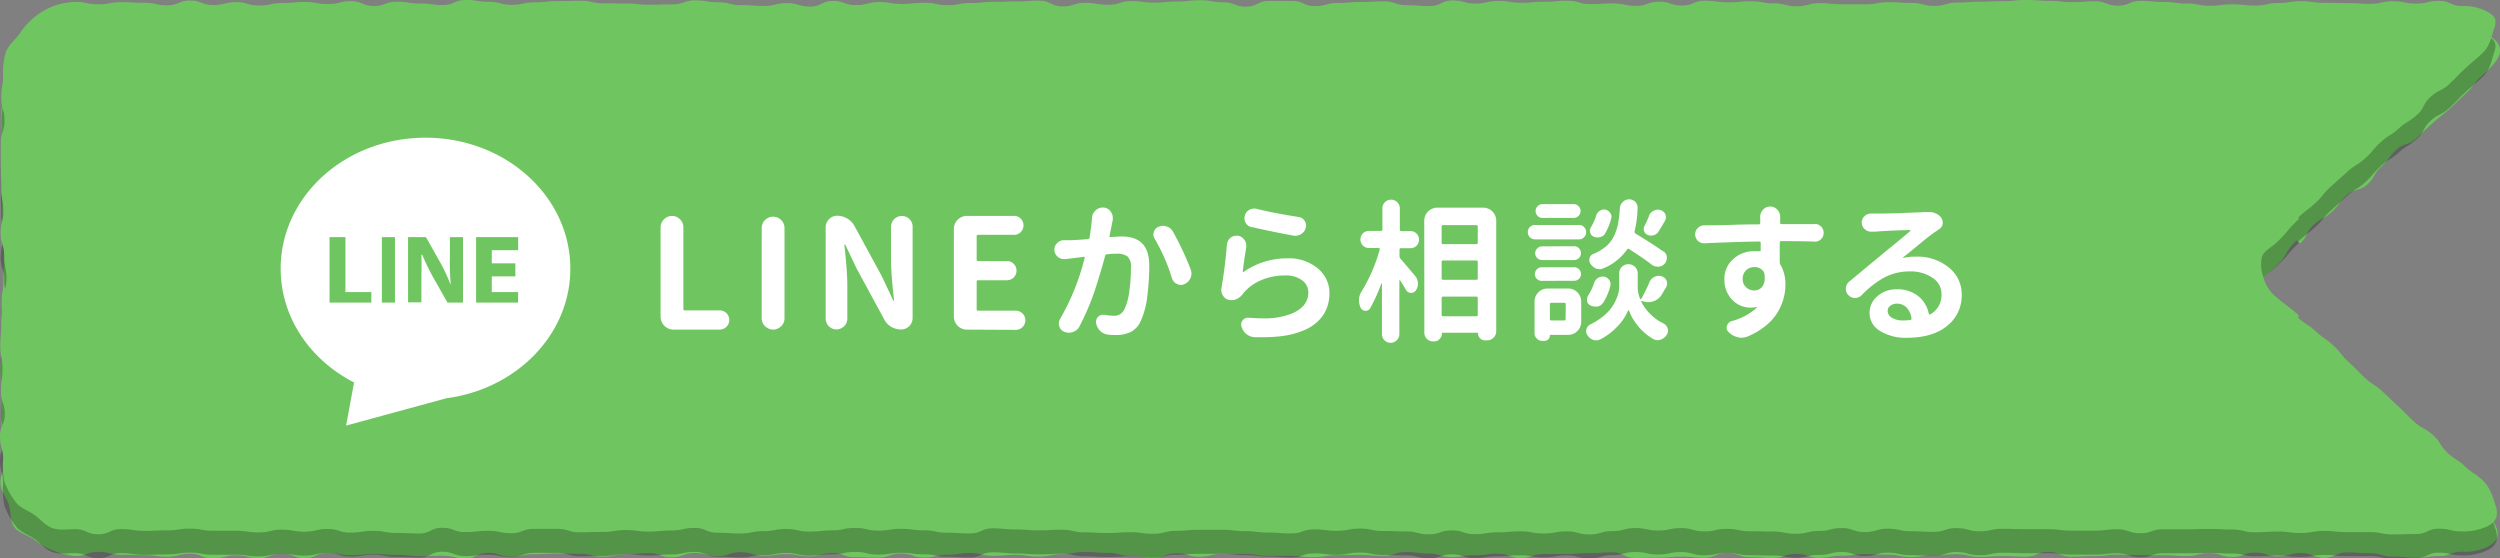 <svg xmlns="http://www.w3.org/2000/svg" viewBox="0 0 521.06 116.39"><rect x="0" y="0" width="521.06" height="116.39" fill="#808080" stroke="none"/><defs><style>.cls-1{isolation:isolate;}.cls-2{fill:#6fc660;}.cls-3{opacity:0.25;mix-blend-mode:multiply;}.cls-4{fill:#fff;}</style></defs><g class="cls-1"><g id="レイヤー_2" data-name="レイヤー 2"><g id="base"><path class="cls-2" d="M474.31,55.61c2.56-2.35,1.81-3.17,4.38-5.52,0,0,.67.69.68.68,1.72-1.58,1.08-2.27,2.8-3.85s2.09-1.18,3.81-2.76,1.42-1.9,3.14-3.48,2.55-.67,4.28-2.25,1.21-2.13,2.93-3.71,1.4-1.93,3.12-3.5,2.44-.8,4.16-2.38,1.68-1.62,3.41-3.19,1.85-1.44,3.57-3S512.28,21,514,19.42s1.43-1.9,3.15-3.49,3.21-3,3.7-4.35c.75-2-.61-3.41-2.52-4.4a10.69,10.69,0,0,0-5.21-1.27c-2.39,0-2.39.48-4.78.48S506,5.26,503.56,5.26s-2.39.33-4.78.33-2.39.18-4.78.18-2.39-.52-4.79-.52-2.39.07-4.78.07-2.39.61-4.78.61S477.26,5,474.88,5s-2.39.14-4.78.14-2.39.13-4.78.13-2.39.1-4.78.1-2.39.64-4.78.64-2.39-.16-4.78-.16-2.39-.66-4.78-.66-2.39-.11-4.78-.11-2.4.26-4.79.26-2.39.28-4.78.28-2.39.29-4.78.29-2.39-.28-4.78-.28-2.39-.61-4.78-.61-2.39.84-4.78.84-2.39.3-4.78.3-2.39,0-4.78,0-2.39-1.11-4.78-1.11-2.39.37-4.78.37-2.4.5-4.79.5-2.39-.36-4.78-.36-2.39-.06-4.78-.06-2.39.4-4.78.4-2.39-.51-4.78-.51-2.39.63-4.78.63-2.39-.09-4.78-.09-2.4-.26-4.79-.26-2.39.54-4.78.54-2.39-1-4.78-1-2.39,1-4.79,1l-4.78,0c-2.39,0-2.39-1.08-4.78-1.08s-2.39.4-4.78.4-2.39-.34-4.78-.34-2.39.76-4.79.76-2.39-.93-4.78-.93-2.39,1.06-4.78,1.06-2.39-.67-4.78-.67-2.39.82-4.78.82-2.4-1-4.79-1-2.39-.15-4.78-.15-2.39,1-4.78,1-2.4-1.06-4.79-1.06-2.39.12-4.78.12-2.39.64-4.78.64-2.39.21-4.78.21-2.4.16-4.79.16-2.39-.9-4.78-.9-2.39.33-4.78.33-2.4-.09-4.79-.09-2.39.16-4.78.16-2.39-.62-4.78-.62-2.4.79-4.79.79-2.39-.57-4.78-.57-2.39.18-4.79.18-2.39.21-4.78.21-2.39.33-4.78.33-2.39.23-4.79.23-2.39-.48-4.78-.48-2.39.54-4.78.54-2.39-1-4.78-1-2.39.81-4.78.81S185.57,5,183.18,5s-2.39,0-4.78,0S176,6.2,173.61,6.2s-2.39-1-4.78-1-2.39,0-4.78,0-2.39.11-4.78.11-2.39.91-4.79.91-2.39-.57-4.78-.57-2.39-.07-4.78-.07-2.39-.36-4.78-.36-2.4.59-4.79.59S133,6,130.57,6s-2.39-.2-4.79-.2-2.39-.45-4.78-.45-2.39.9-4.78.9-2.4-.74-4.79-.74-2.39-.12-4.79-.12-2.39.26-4.78.26-2.39-.24-4.79-.24S94.68,6,92.29,6s-2.4-.44-4.79-.44-2.39,0-4.79,0-2.39.09-4.78.09-2.4.56-4.79.56-2.39-.9-4.78-.9H63.57c-2.39,0-2.39,1.13-4.78,1.13S56.39,5.25,54,5.25s-2.39,1-4.79,1S46.82,5,44.43,5,42,6,39.64,6s-2.4-.72-4.79-.72-2.39.11-4.79.11-2.39.21-4.79.21-2.4.09-4.79.09S18.08,5,15.68,5C14.07,5,12.46,5.8,11,6.28a15.86,15.86,0,0,0-4.37,2,16.08,16.08,0,0,0-3.51,3.33C2.2,12.83,2.5,14.75,2,16.26S.47,19.08.47,20.7c0,2.35-.29,2.35-.29,4.7s1,2.36,1,4.71-.54,2.35-.54,4.7S.37,37.17.37,39.52s.13,2.35.13,4.7.36,2.35.36,4.7,0,2.36,0,4.71S.72,56,.72,58.33.35,60.68.35,63s.18,2.36.18,4.71S.44,70.09.44,72.45.08,74.8.08,77.15s.39,2.36.39,4.71-.22,2.35-.22,4.7.26,2.36.26,4.71S1,93.63,1,96,.09,98.34.09,100.7c0,1.61,1.29,3,1.76,4.49s.23,3.46,1.15,4.72,2.87,1.62,4.14,2.55a14.5,14.5,0,0,0,4,2.3,15,15,0,0,0,4.56,1.13c2.39,0,2.39-.87,4.78-.87s2.39.61,4.78.61,2.39.08,4.78.08,2.39.34,4.79.34,2.39-.65,4.78-.65,2.39,1,4.78,1,2.39-.65,4.78-.65,2.39.59,4.78.59,2.39-1,4.78-1,2.39,1,4.77,1,2.39-1.09,4.78-1.09,2.39.45,4.78.45,2.39-.21,4.78-.21,2.39.15,4.78.15,2.39.27,4.79.27,2.39-.08,4.78-.08,2.39.55,4.78.55,2.39-1.16,4.78-1.16,2.39.82,4.78.82,2.39-.53,4.78-.53,2.39-.15,4.78-.15,2.39.06,4.78.06,2.39.61,4.78.61,2.39-.54,4.78-.54,2.4-.2,4.79-.2,2.39.86,4.78.86,2.39-.9,4.78-.9,2.39.65,4.78.65,2.39-.81,4.78-.81,2.39.74,4.78.74,2.4-.34,4.79-.34,2.39.47,4.78.47,2.39-.69,4.78-.69,2.39.87,4.78.87,2.39.08,4.79.08,2.39-.85,4.78-.85,2.39.84,4.78.84,2.39-.58,4.78-.58,2.39-.37,4.78-.37,2.39.58,4.78.58,2.4-.2,4.79-.2,2.39.37,4.78.37,2.39-.51,4.78-.51,2.39-.46,4.78-.46,2.4.19,4.79.19,2.39.63,4.78.63,2.39.46,4.78.46,2.39-1,4.79-1,2.39.72,4.78.72,2.39-.59,4.78-.59,2.39,0,4.78,0,2.39.41,4.79.41,2.39,0,4.78,0,2.39.26,4.78.26,2.39-.4,4.79-.4,2.39-.07,4.78-.07,2.39.21,4.78.21,2.4-.8,4.79-.8,2.39.31,4.78.31,2.39.71,4.78.71,2.4-.36,4.79-.36,2.39-.31,4.78-.31,2.39.88,4.78.88,2.4-.83,4.79-.83,2.39,0,4.78,0,2.39-.17,4.78-.17,2.39-.17,4.78-.17,2.39,1.17,4.78,1.17,2.39-.06,4.78-.06,2.39-.21,4.78-.21,2.4.21,4.79.21,2.39-1,4.78-1,2.39.9,4.78.9,2.39.16,4.78.16,2.39-.86,4.79-.86,2.39.83,4.78.83,2.39-.44,4.78-.44,2.39-.32,4.79-.32,2.39.1,4.78.1,2.39.49,4.78.49,2.4-.33,4.79-.33,2.39-.25,4.78-.25,2.39.56,4.79.56,2.39-.16,4.78-.16,2.4.11,4.79.11,2.39-1,4.78-1,2.4,1,4.79,1,2.39-.11,4.79-.11,2.39-.31,4.78-.31,2.39.11,4.79.11h4.78c2.4,0,2.4.19,4.79.19s2.39-.62,4.78-.62,2.4.81,4.79.81,2.39-.91,4.78-.91,2.4.78,4.79.78,2.39-.7,4.79-.7,2.39,1,4.79,1,2.39-1.12,4.79-1.12,2.39.16,4.78.16,2.4.72,4.79.72,2.4.23,4.79.23,2.4-.35,4.8-.35,2.39-.92,4.79-.92a11,11,0,0,0,5.17-.93c1.92-1,2.73-2.09,2-4.12A11.78,11.78,0,0,0,517,105.6c-1.72-1.58-1.33-2-3-3.58s-2.1-1.16-3.82-2.74-2-1.31-3.69-2.89-1.88-1.41-3.6-3-1.1-2.26-2.83-3.83-1.57-1.74-3.29-3.31-2.22-1-3.94-2.62-1.52-1.8-3.24-3.38-2.18-1.08-3.9-2.66-1.45-1.89-3.17-3.47S480.76,72.57,479,71c0,0,.3-.37.29-.38-2.56-2.35-3.1-1.76-5.67-4.11-1.06-1-1.38-2.56-1.75-3.8a7.61,7.61,0,0,1-.42-4.12C471.86,57.33,473.25,56.58,474.31,55.61Z"/><g class="cls-3"><path d="M474.36,55.67c2.57-2.35,2.25-2.7,4.82-5.05,0,0-.21-.27-.2-.27,1.72-1.58,1.84-1.45,3.56-3s1.49-1.83,3.21-3.41,1.75-1.54,3.47-3.12,2-1.25,3.74-2.83,1.53-1.79,3.25-3.37,2-1.25,3.74-2.83,2-1.23,3.76-2.81,1.15-2.2,2.87-3.78,2.17-1.09,3.89-2.67,1.62-1.7,3.35-3.28,1.78-1.52,3.5-3.1,1.94-3.6,2.43-4.94c.74-2,.42-2.87-1.5-3.86a10.51,10.51,0,0,0-5.13-1.1c-2.39,0-2.39-1.07-4.78-1.07s-2.39.57-4.78.57-2.39-.49-4.78-.49-2.39.57-4.78.57-2.39-.15-4.79-.15-2.39-.06-4.78-.06-2.39-.34-4.78-.34-2.39.38-4.77.38-2.39.53-4.78.53-2.39-.26-4.78-.26-2.39.3-4.78.3-2.39-.46-4.78-.46-2.39-.33-4.78-.33-2.39-.23-4.78-.23-2.39,1-4.78,1-2.4-1-4.79-1-2.39.18-4.78.18-2.39-.27-4.78-.27S424.68,5,422.29,5s-2.39.24-4.78.24-2.39.11-4.78.11-2.39.18-4.78.18-2.39.7-4.78.7-2.39-.62-4.78-.62-2.39-.15-4.78-.15-2.4.44-4.79.44l-4.78,0c-2.39,0-2.39-.24-4.78-.24s-2.39.65-4.78.65-2.39-.63-4.78-.63-2.39-.43-4.78-.43-2.39.22-4.78.22-2.4-.34-4.79-.34-2.39.95-4.78.95-2.39-.8-4.78-.8-2.39.88-4.79.88-2.39-.51-4.78-.51-2.39.13-4.78.13-2.39-.7-4.78-.7-2.39.22-4.78.22-2.39.21-4.79.21-2.39-.33-4.78-.33-2.39.54-4.78.54-2.39-.64-4.78-.64S300.36,6.27,298,6.27s-2.4-.18-4.79-.18-2.39-.8-4.78-.8-2.39.12-4.78.12-2.4.21-4.79.21-2.39.65-4.78.65-2.39-1.08-4.78-1.08h-4.78c-2.4,0-2.4,1.2-4.79,1.2s-2.39-.92-4.78-.92-2.39-.42-4.78-.42-2.4.27-4.79.27-2.39.23-4.78.23-2.39-.32-4.78-.32S233.39,6,231,6s-2.39-.41-4.78-.41-2.39.75-4.79.75S219,5.14,216.65,5.14s-2.39.16-4.78.16-2.39.09-4.79.09-2.39.24-4.78.24-2.39.45-4.78.45-2.39-.5-4.78-.5-2.39.24-4.78.24-2.39-.39-4.78-.39-2.39.63-4.78.63S176,5.2,173.61,5.2s-2.39,1.17-4.78,1.17-2.39-.72-4.78-.72-2.39.59-4.78.59-2.39-.17-4.79-.17-2.39-.6-4.78-.6-2.39-.39-4.78-.39-2.39.83-4.78.83-2.4.07-4.79.07-2.39-.24-4.78-.24-2.39,0-4.79,0-2.39-.53-4.78-.53-2.39.07-4.78.07-2.4.26-4.79.26S109,6,106.64,6s-2.39-.62-4.78-.62S99.47,5,97.07,5s-2.39,1-4.78,1-2.4-.35-4.79-.35-2.39-.37-4.79-.37-2.39.89-4.78.89-2.4-1-4.79-1-2.39.6-4.78.6-2.4-.47-4.79-.47-2.39.23-4.78.23-2.4.51-4.79.51-2.39-.7-4.79-.7-2.39.6-4.78.6-2.4-.94-4.79-.94-2.4,1-4.79,1-2.39-.51-4.79-.51-2.39-.13-4.79-.13-2.4.45-4.79.45-2.4-.5-4.8-.5A15.2,15.2,0,0,0,11,6.32,14.87,14.87,0,0,0,7,8.73a14.53,14.53,0,0,0-3,3.44C3,13.43,1.68,14.48,1.18,16A15.22,15.22,0,0,0,.64,20.7c0,2.35-.37,2.35-.37,4.7s.67,2.36.67,4.71-.77,2.35-.77,4.7,0,2.36,0,4.71.08,2.35.08,4.7.44,2.35.44,4.7S.13,51.28.13,53.63s.75,2.35.75,4.7.47,2.35.47,4.7-.7,2.36-.7,4.71S.27,70.09.27,72.45.06,74.8.06,77.15s.46,2.36.46,4.71S.2,84.21.2,86.56,1,88.92,1,91.27,0,93.63,0,96s.66,2.35.66,4.71a16.14,16.14,0,0,0,.28,4.79,15.93,15.93,0,0,0,2.38,4.19c.92,1.27,2.64,1.73,3.91,2.66S9.5,114.6,11,115.09s3.06.2,4.67.2c2.39,0,2.39,1.07,4.78,1.07s2.39-1.08,4.78-1.08,2.39.36,4.78.36,2.39-.09,4.79-.09,2.39-.37,4.78-.37,2.39.44,4.78.44,2.39,0,4.78,0,2.39.35,4.78.35,2.39-.57,4.78-.57,2.39.41,4.77.41,2.39-.56,4.78-.56,2.39.75,4.78.75,2.39-.36,4.78-.36,2.39.44,4.78.44,2.39.11,4.79.11S89.78,115,92.17,115s2.39.9,4.78.9,2.39-.27,4.78-.27,2.39.5,4.78.5,2.39-.9,4.78-.9,2.39,0,4.78,0,2.39.71,4.78.71,2.39-.07,4.78-.07,2.39-.39,4.78-.39,2.4.31,4.79.31,2.39-.23,4.78-.23,2.39-.53,4.78-.53,2.39,1,4.78,1,2.39.16,4.78.16,2.39-.49,4.78-.49,2.4-.44,4.79-.44,2.39.54,4.78.54,2.39-.26,4.78-.26,2.39-.51,4.78-.51,2.39.56,4.79.56,2.39-.37,4.78-.37,2.39.31,4.78.31,2.39.5,4.78.5,2.39.15,4.78.15,2.39-1.06,4.78-1.06,2.4.23,4.79.23,2.39.19,4.78.19,2.39-.13,4.78-.13,2.39.54,4.78.54,2.4.14,4.79.14,2.39-.16,4.78-.16,2.39.32,4.78.32,2.39-.62,4.79-.62,2.39-.21,4.78-.21h4.78c2.39,0,2.39.28,4.78.28s2.39.3,4.79.3,2.39.18,4.78.18,2.39-.84,4.78-.84,2.39.29,4.79.29,2.39-.46,4.78-.46,2.39.5,4.78.5,2.4.09,4.79.09,2.39.6,4.78.6,2.39-.81,4.78-.81,2.4.78,4.79.78,2.39-.38,4.78-.38,2.39-.21,4.78-.21,2.4.45,4.79.45,2.39-.44,4.78-.44,2.39.64,4.78.64,2.39-.69,4.78-.69,2.39-.64,4.78-.64,2.39.51,4.78.51,2.39-.5,4.78-.5,2.4.68,4.79.68,2.39-.52,4.78-.52,2.39.5,4.78.5,2.39.06,4.78.06,2.39.46,4.79.46,2.39-.58,4.78-.58,2.39-.61,4.78-.61,2.39.84,4.79.84,2.39-.71,4.78-.71,2.39.53,4.78.53,2.4.12,4.79.12,2.39-.77,4.78-.77,2.39.66,4.79.66,2.39-.52,4.78-.52,2.4.09,4.79.09,2.39,0,4.78,0,2.4.3,4.79.3h4.79c2.39,0,2.39-.28,4.78-.28s2.39.82,4.79.82,2.39-.82,4.78-.82,2.4,0,4.79,0,2.39-.07,4.78-.07,2.4.12,4.79.12,2.39.57,4.78.57,2.4-.15,4.79-.15,2.39.3,4.79.3,2.39-.43,4.79-.43,2.39.25,4.79.25,2.39,0,4.78,0,2.4.48,4.79.48,2.4-.08,4.79-.08,2.4-1.11,4.8-1.11,2.39.56,4.79.56a11.76,11.76,0,0,0,5.42-1.12c1.92-1,2.26-2.5,1.52-4.53-.49-1.34-.89-3.37-2.62-5s-2-1.33-3.68-2.91-2-1.3-3.69-2.88-1.25-2.09-3-3.67S505,94.54,503.28,93s-1.64-1.67-3.36-3.25-1.69-1.61-3.41-3.19-2-1.3-3.69-2.88-1.62-1.69-3.34-3.27-1.48-1.85-3.2-3.43-1.93-1.36-3.65-2.94-2-1.29-3.72-2.87c0,0,.29-.36.28-.36-2.56-2.36-2.8-2.09-5.37-4.44a7.85,7.85,0,0,1-2.08-3.58,7.81,7.81,0,0,1-.31-4.19C471.8,57.31,473.3,56.64,474.36,55.67Z"/></g><path class="cls-2" d="M474.36,50.67c2.57-2.35,2.25-2.7,4.82-5.05,0,0-.21-.27-.2-.27,1.72-1.58,1.84-1.45,3.56-3s1.49-1.83,3.21-3.41,1.75-1.54,3.47-3.12,2-1.25,3.74-2.83,1.53-1.79,3.25-3.37,2-1.25,3.74-2.83,2-1.23,3.76-2.81,1.15-2.2,2.87-3.78,2.17-1.09,3.89-2.67,1.62-1.7,3.35-3.28,1.78-1.52,3.5-3.1,1.94-3.6,2.43-4.94c.74-2,.42-2.87-1.5-3.86a10.51,10.51,0,0,0-5.13-1.1c-2.39,0-2.39-1.07-4.78-1.07s-2.39.57-4.78.57-2.39-.49-4.78-.49S496.39.8,494,.8s-2.39-.15-4.79-.15-2.39-.06-4.78-.06S482,.25,479.65.25s-2.39.38-4.77.38-2.39.53-4.78.53S467.71.9,465.32.9s-2.39.3-4.78.3-2.39-.46-4.78-.46S453.37.41,451,.41,448.59.18,446.2.18s-2.39,1-4.78,1S439,.27,436.63.27s-2.39.18-4.78.18-2.39-.27-4.78-.27S424.68,0,422.29,0s-2.39.24-4.78.24-2.39.11-4.78.11-2.39.18-4.78.18-2.39.7-4.78.7-2.39-.62-4.78-.62S396,.46,393.61.46s-2.4.44-4.79.44-2.39,0-4.78,0-2.39-.24-4.78-.24-2.39.65-4.78.65S372.09.7,369.7.7s-2.39-.43-4.78-.43-2.39.22-4.78.22-2.4-.34-4.79-.34-2.39,1-4.78,1-2.39-.8-4.78-.8-2.39.88-4.79.88-2.39-.51-4.78-.51-2.39.13-4.78.13-2.39-.7-4.78-.7-2.39.22-4.78.22-2.39.21-4.79.21S314.7.2,312.31.2s-2.39.54-4.78.54S305.14.1,302.75.1,300.36,1.27,298,1.27s-2.4-.18-4.79-.18-2.39-.8-4.78-.8-2.39.12-4.78.12-2.4.21-4.79.21-2.39.65-4.78.65S271.66.19,269.27.19h-4.78c-2.4,0-2.4,1.2-4.79,1.2s-2.39-.92-4.78-.92-2.39-.42-4.78-.42-2.4.27-4.79.27-2.39.23-4.78.23-2.39-.32-4.78-.32S233.39,1,231,1s-2.39-.41-4.78-.41-2.39.75-4.79.75S219,.14,216.65.14s-2.39.16-4.78.16-2.39.09-4.79.09-2.39.24-4.78.24-2.39.45-4.78.45-2.39-.5-4.78-.5-2.39.24-4.78.24-2.39-.39-4.78-.39-2.39.63-4.78.63S176,.2,173.61.2s-2.39,1.17-4.78,1.17-2.39-.72-4.78-.72-2.39.59-4.78.59-2.39-.17-4.79-.17-2.39-.6-4.78-.6-2.39-.39-4.78-.39-2.39.83-4.78.83-2.4.07-4.79.07S133,.74,130.57.74s-2.39-.05-4.79-.05S123.39.16,121,.16s-2.39.07-4.78.07-2.4.26-4.79.26S109,1,106.64,1s-2.39-.62-4.78-.62S99.47,0,97.07,0s-2.39,1.05-4.78,1.05S89.89.73,87.5.73,85.11.36,82.71.36s-2.39.89-4.78.89-2.4-1-4.79-1-2.39.6-4.78.6S66,.41,63.57.41s-2.39.23-4.78.23-2.4.51-4.79.51-2.39-.7-4.79-.7-2.39.6-4.78.6S42,.11,39.64.11s-2.4,1-4.79,1S32.46.58,30.06.58,27.67.45,25.27.45,22.87.9,20.48.9s-2.4-.5-4.8-.5A15.2,15.2,0,0,0,11,1.32,14.87,14.87,0,0,0,7,3.73a14.53,14.53,0,0,0-3,3.44C3,8.43,1.68,9.48,1.18,11A15.22,15.22,0,0,0,.64,15.7c0,2.35-.37,2.35-.37,4.7s.67,2.36.67,4.71-.77,2.35-.77,4.7,0,2.36,0,4.71.08,2.35.08,4.7.44,2.35.44,4.7S.13,46.28.13,48.63s.75,2.35.75,4.7.47,2.35.47,4.7-.7,2.36-.7,4.71S.27,65.09.27,67.45.06,69.8.06,72.15s.46,2.36.46,4.71S.2,79.21.2,81.56,1,83.92,1,86.27,0,88.63,0,91s.66,2.35.66,4.71a16.14,16.14,0,0,0,.28,4.79,15.93,15.93,0,0,0,2.38,4.19c.92,1.27,2.64,1.73,3.91,2.66S9.5,109.6,11,110.09s3.06.2,4.67.2c2.39,0,2.39,1.07,4.78,1.07s2.39-1.08,4.78-1.08,2.39.36,4.78.36,2.39-.09,4.79-.09,2.39-.37,4.78-.37,2.39.44,4.78.44,2.39,0,4.78,0,2.39.35,4.78.35,2.39-.57,4.78-.57,2.39.41,4.77.41,2.39-.56,4.78-.56,2.39.75,4.78.75,2.39-.36,4.78-.36,2.39.44,4.78.44,2.39.11,4.79.11S89.78,110,92.17,110s2.39.9,4.78.9,2.39-.27,4.78-.27,2.39.5,4.78.5,2.39-.9,4.78-.9,2.39,0,4.78,0,2.39.71,4.78.71,2.39-.07,4.78-.07,2.39-.39,4.78-.39,2.4.31,4.79.31,2.39-.23,4.78-.23,2.39-.53,4.78-.53,2.39,1,4.78,1,2.39.16,4.78.16,2.39-.49,4.78-.49,2.4-.44,4.79-.44,2.39.54,4.78.54,2.39-.26,4.78-.26,2.39-.51,4.78-.51,2.39.56,4.79.56,2.39-.37,4.78-.37,2.39.31,4.78.31,2.39.5,4.78.5,2.39.15,4.78.15,2.39-1.06,4.78-1.06,2.4.23,4.79.23,2.39.19,4.78.19,2.39-.13,4.78-.13,2.39.54,4.78.54,2.4.14,4.79.14,2.39-.16,4.78-.16,2.39.32,4.78.32,2.39-.62,4.79-.62,2.39-.21,4.78-.21h4.78c2.39,0,2.39.28,4.78.28s2.39.3,4.79.3,2.39.18,4.78.18,2.39-.84,4.78-.84,2.39.29,4.79.29,2.39-.46,4.78-.46,2.39.5,4.78.5,2.4.09,4.79.09,2.39.6,4.78.6,2.39-.81,4.78-.81,2.4.78,4.79.78,2.39-.38,4.78-.38,2.39-.21,4.78-.21,2.4.45,4.79.45,2.39-.44,4.78-.44,2.39.64,4.78.64,2.39-.69,4.78-.69,2.39-.64,4.78-.64,2.39.51,4.78.51,2.39-.5,4.78-.5,2.4.68,4.79.68,2.39-.52,4.78-.52,2.39.5,4.78.5,2.39.06,4.78.06,2.39.46,4.79.46,2.39-.58,4.78-.58,2.39-.61,4.78-.61,2.39.84,4.79.84,2.39-.71,4.78-.71,2.39.53,4.78.53,2.4.12,4.79.12,2.39-.77,4.78-.77,2.39.66,4.79.66,2.39-.52,4.78-.52,2.4.09,4.79.09,2.39,0,4.78,0,2.4.3,4.79.3h4.79c2.39,0,2.39-.28,4.78-.28s2.39.82,4.79.82,2.39-.82,4.78-.82,2.4,0,4.79,0,2.39-.07,4.78-.07,2.4.12,4.79.12,2.39.57,4.78.57,2.4-.15,4.79-.15,2.39.3,4.79.3,2.39-.43,4.79-.43,2.39.25,4.79.25,2.39,0,4.78,0,2.4.48,4.79.48,2.4-.08,4.79-.08,2.4-1.11,4.8-1.11,2.39.56,4.79.56a11.76,11.76,0,0,0,5.42-1.12c1.92-1,2.26-2.5,1.52-4.53-.49-1.34-.89-3.37-2.62-5s-2-1.33-3.68-2.91-2-1.3-3.69-2.88-1.25-2.09-3-3.67S505,89.54,503.28,88s-1.64-1.67-3.36-3.25-1.69-1.61-3.41-3.19-2-1.3-3.69-2.88-1.62-1.69-3.34-3.27-1.48-1.85-3.2-3.43-1.93-1.36-3.65-2.94-2-1.29-3.72-2.87c0,0,.29-.36.28-.36-2.56-2.36-2.8-2.09-5.37-4.44a7.85,7.85,0,0,1-2.08-3.58,7.81,7.81,0,0,1-.31-4.19C471.8,52.31,473.3,51.64,474.36,50.67Z"/><path class="cls-4" d="M140.4,68.7A2.73,2.73,0,0,1,137.68,66V47.39A2.43,2.43,0,0,1,140.06,45a2.29,2.29,0,0,1,1.67.71,2.25,2.25,0,0,1,.7,1.67v17a.28.28,0,0,0,.32.31H150a2,2,0,1,1,0,4Z"/><path class="cls-4" d="M162.81,68a2.37,2.37,0,0,1-3.34,0,2.27,2.27,0,0,1-.71-1.69V47.39a2.38,2.38,0,0,1,4.75,0V66.32A2.26,2.26,0,0,1,162.81,68Z"/><path class="cls-4" d="M175.93,68a2.25,2.25,0,0,1-3.84-1.59v-19a2.36,2.36,0,0,1,.7-1.72,2.3,2.3,0,0,1,1.7-.72,4.12,4.12,0,0,1,3.6,2.13l5.72,10.5,2.34,5a.11.11,0,0,0,.11.09c.05,0,.08,0,.08-.09q-.63-5.74-.63-8.22V47.26a2.26,2.26,0,0,1,3.85-1.59,2.2,2.2,0,0,1,.65,1.59v19a2.39,2.39,0,0,1-2.4,2.41,4.13,4.13,0,0,1-2.07-.56,3.69,3.69,0,0,1-1.46-1.57L178.56,56l-2.38-5a.11.11,0,0,0-.11-.06S176,51,176,51c0,.31.11,1,.19,1.91s.15,1.69.19,2.2.09,1.16.14,2,.08,1.5.08,2.13v7.25A2.15,2.15,0,0,1,175.93,68Z"/><path class="cls-4" d="M201.52,68.7A2.71,2.71,0,0,1,198.81,66V47.73A2.71,2.71,0,0,1,201.52,45h9.85a1.89,1.89,0,0,1,1.39.58,2,2,0,0,1,0,2.78,1.89,1.89,0,0,1-1.39.58h-7.5a.27.27,0,0,0-.31.31v4.85a.28.28,0,0,0,.31.31h6a2,2,0,0,1,2,2,2,2,0,0,1-2,2h-6a.27.27,0,0,0-.31.31v5.72a.27.27,0,0,0,.31.31h7.84a2,2,0,0,1,0,4Z"/><path class="cls-4" d="M227.61,45.39a2.2,2.2,0,0,1,.79-1.57,2,2,0,0,1,1.4-.56h.25a1.92,1.92,0,0,1,1.47.88,2,2,0,0,1,.41,1.22,3.8,3.8,0,0,1,0,.46c0,.11-.05.21-.07.32s-.24,1.15-.59,3a.18.18,0,0,0,0,.2.26.26,0,0,0,.2.08c1.19-.09,2-.13,2.34-.13,3.82,0,5.72,2,5.72,6.06a49.7,49.7,0,0,1-.42,6.46,16.58,16.58,0,0,1-1.36,5.11,4.73,4.73,0,0,1-2,2.23,6.79,6.79,0,0,1-3.19.67c-.52,0-1.08,0-1.69-.09a2.68,2.68,0,0,1-1.61-.81,3,3,0,0,1-.82-1.66.72.72,0,0,1,0-.25,1.34,1.34,0,0,1,.46-1,1.44,1.44,0,0,1,1-.41,1.67,1.67,0,0,1,.29,0,11.21,11.21,0,0,0,1.81.21,2.35,2.35,0,0,0,2.37-1.37,12.35,12.35,0,0,0,1-3.69,35.57,35.57,0,0,0,.35-5,2.89,2.89,0,0,0-.72-2.31,3.94,3.94,0,0,0-2.41-.56c-.27,0-.9,0-1.87.12a.38.38,0,0,0-.38.31q-1,3.75-2.31,7.68A51.82,51.82,0,0,1,225,68a2.31,2.31,0,0,1-1.37,1.19,2.5,2.5,0,0,1-.85.15,2.54,2.54,0,0,1-1-.21,1.71,1.71,0,0,1-1-1.13,1.82,1.82,0,0,1-.09-.56,1.87,1.87,0,0,1,.28-1,48.58,48.58,0,0,0,5.09-12.66.2.2,0,0,0,0-.19.2.2,0,0,0-.21-.06l-2.4.31-1.38.16a1.63,1.63,0,0,1-.31,0,2,2,0,0,1-2-1.84V52a1.75,1.75,0,0,1,.53-1.28,2,2,0,0,1,1.44-.66h.61l.61,0c.93,0,2.19-.09,3.78-.22a.38.38,0,0,0,.37-.34C227.33,48,227.51,46.64,227.61,45.39Zm13.07,4.4a1.61,1.61,0,0,1-.28-.9,1.69,1.69,0,0,1,.09-.53,1.62,1.62,0,0,1,.94-1.07,2.33,2.33,0,0,1,1-.22,2.38,2.38,0,0,1,.71.13,2.23,2.23,0,0,1,1.32,1.06,59.81,59.81,0,0,1,3.72,7.94,2.32,2.32,0,0,1,.15.81,2.22,2.22,0,0,1-.19.91,2.41,2.41,0,0,1-1.25,1.28,1.74,1.74,0,0,1-.76.19,1.79,1.79,0,0,1-.77-.19A1.9,1.9,0,0,1,244.27,58,38.7,38.7,0,0,0,240.68,49.79Z"/><path class="cls-4" d="M255.72,51a2.13,2.13,0,0,1,.75-1.44,2,2,0,0,1,1.25-.43H258a1.89,1.89,0,0,1,1.34.84,1.93,1.93,0,0,1,.41,1.19,2.31,2.31,0,0,1,0,.37c-.27,1.56-.51,3.22-.72,5a.1.1,0,0,0,.05.14.11.11,0,0,0,.14,0,15.62,15.62,0,0,1,9.06-2.82,9.28,9.28,0,0,1,6.42,2.13A6.59,6.59,0,0,1,277.09,61a9.14,9.14,0,0,1-.51,3.11,7.53,7.53,0,0,1-1.68,2.64,9.21,9.21,0,0,1-2.93,2A16.66,16.66,0,0,1,267.53,70a29.57,29.57,0,0,1-4.28.28l-1.75,0a3,3,0,0,1-1.74-.67,3,3,0,0,1-1-1.55,1.91,1.91,0,0,1-.07-.43,1.37,1.37,0,0,1,.35-.91,1.42,1.42,0,0,1,1.12-.5h.16c1,.08,2,.13,2.94.13a15.2,15.2,0,0,0,6.18-1.07c2.17-1,3.25-2.42,3.25-4.34a3.06,3.06,0,0,0-1.32-2.53,5.54,5.54,0,0,0-3.43-1,12.82,12.82,0,0,0-5,.95,9.78,9.78,0,0,0-3.79,2.74,1.8,1.8,0,0,1-.18.25,3.25,3.25,0,0,1-1.28,1,2.54,2.54,0,0,1-1,.21,2.76,2.76,0,0,1-.57-.06,1.88,1.88,0,0,1-1.21-.87,2,2,0,0,1-.35-1.1,2.31,2.31,0,0,1,0-.37Q255.34,55.67,255.72,51Zm5.15-3.66a1.79,1.79,0,0,1-1.22-.87,1.94,1.94,0,0,1-.28-1,1.5,1.5,0,0,1,.1-.53,1.81,1.81,0,0,1,.9-1.19,2,2,0,0,1,1-.28,2.46,2.46,0,0,1,.53.06c2.57.63,5.48,1.19,8.75,1.69a1.79,1.79,0,0,1,1.25.78,1.77,1.77,0,0,1,.32,1,1.35,1.35,0,0,1-.07.44,2,2,0,0,1-.9,1.31,2.12,2.12,0,0,1-1.19.38,2.31,2.31,0,0,1-.37,0Q265.59,48.39,260.87,47.32Z"/><path class="cls-4" d="M292,51.73a.28.28,0,0,0-.31.31v1.35a.74.74,0,0,0,.21.53q1,1.15,3.07,3.62a2.48,2.48,0,0,1,.56,1.6,2.38,2.38,0,0,1-.44,1.4,1.07,1.07,0,0,1-.94.5h-.09a1.15,1.15,0,0,1-1-.59c-.29-.5-.7-1.18-1.22-2a.13.13,0,0,0-.12-.05.08.08,0,0,0-.06.08V69.64a1.83,1.83,0,0,1-1.82,1.81,1.81,1.81,0,0,1-1.81-1.81V59.14s0-.07-.05-.07a.1.1,0,0,0-.07,0,34.84,34.84,0,0,1-2.38,5.25,1,1,0,0,1-.84.46h-.16a1.14,1.14,0,0,1-.94-.65,3.43,3.43,0,0,1-.34-1.5v-.22a3.29,3.29,0,0,1,.53-1.66A33.75,33.75,0,0,0,287.57,52a.25.25,0,0,0-.25-.31h-2a1.74,1.74,0,0,1-1.25-.51,1.79,1.79,0,0,1,0-2.54,1.74,1.74,0,0,1,1.25-.51h2.5a.28.28,0,0,0,.31-.31V43.42a1.75,1.75,0,0,1,.53-1.28,1.82,1.82,0,0,1,3.1,1.28v4.44a.28.28,0,0,0,.31.31h1.9a1.73,1.73,0,0,1,1.27.51,1.81,1.81,0,0,1,0,2.54,1.73,1.73,0,0,1-1.27.51ZM296.85,46a2.73,2.73,0,0,1,2.72-2.72h9.56A2.73,2.73,0,0,1,311.85,46v23a1.89,1.89,0,0,1-.56,1.38,1.86,1.86,0,0,1-1.35.56h-.46a1.33,1.33,0,0,1-1-.44,1.43,1.43,0,0,1-.42-1c0-.1-.06-.15-.19-.15h-7.16a.16.16,0,0,0-.18.18,1.61,1.61,0,0,1-.49,1.15,1.56,1.56,0,0,1-1.14.48h-.19a1.8,1.8,0,0,1-1.31-.53,1.77,1.77,0,0,1-.53-1.28ZM308,47.23a.28.28,0,0,0-.31-.31h-6.91a.27.27,0,0,0-.31.31v3.34a.28.28,0,0,0,.31.32h6.91a.28.28,0,0,0,.31-.32Zm0,7.38a.28.28,0,0,0-.31-.32h-6.91a.28.28,0,0,0-.31.32V58a.28.28,0,0,0,.31.32h6.91A.28.28,0,0,0,308,58Zm-7.53,11a.28.28,0,0,0,.31.31h6.91a.28.28,0,0,0,.31-.31V62.14a.28.28,0,0,0-.31-.32h-6.91a.28.28,0,0,0-.31.32Z"/><path class="cls-4" d="M329.09,46.89a1.43,1.43,0,0,1,1.06.43,1.48,1.48,0,0,1,.44,1.07,1.46,1.46,0,0,1-.44,1.06,1.44,1.44,0,0,1-1.06.44h-9.16a1.5,1.5,0,0,1-1.5-1.5,1.48,1.48,0,0,1,.44-1.07,1.45,1.45,0,0,1,1.06-.43Zm-2.25,13.25a2.61,2.61,0,0,1,1.92.79,2.66,2.66,0,0,1,.8,1.93v4.21a2.64,2.64,0,0,1-.8,1.93,2.61,2.61,0,0,1-1.92.79h-3.69c-.08,0-.12,0-.12.13a1.09,1.09,0,0,1-.33.8,1.11,1.11,0,0,1-.8.32h-.47a1.5,1.5,0,0,1-1.12-.47,1.53,1.53,0,0,1-.47-1.12V62.86a2.66,2.66,0,0,1,.8-1.93,2.61,2.61,0,0,1,1.92-.79Zm1.25-8.82a1.41,1.41,0,0,1,1,.43,1.4,1.4,0,0,1,.42,1,1.43,1.43,0,0,1-1.44,1.45H321.4a1.42,1.42,0,0,1-1-.42,1.38,1.38,0,0,1-.43-1,1.37,1.37,0,0,1,.43-1,1.43,1.43,0,0,1,1-.43Zm-6.75,7.22a1.37,1.37,0,0,1-1-.4,1.32,1.32,0,0,1-.43-1,1.45,1.45,0,0,1,1.41-1.44h6.78a1.37,1.37,0,0,1,1,.42,1.39,1.39,0,0,1,.42,1,1.34,1.34,0,0,1-.42,1,1.39,1.39,0,0,1-1,.4Zm6.66-16A1.45,1.45,0,0,1,329.43,44a1.41,1.41,0,0,1-.42,1,1.38,1.38,0,0,1-1,.42h-6.53a1.39,1.39,0,0,1-1-.42,1.41,1.41,0,0,1-.42-1,1.45,1.45,0,0,1,1.44-1.46Zm-1.66,20.88a.27.27,0,0,0-.31-.31h-2.69a.27.27,0,0,0-.31.31v3.06a.27.27,0,0,0,.31.31H326a.27.27,0,0,0,.31-.31Zm20-2a3.2,3.2,0,0,1-1.75,1.38,3.55,3.55,0,0,1-1.09.18,3.3,3.3,0,0,1-1.19-.22l-.06,0a.15.15,0,0,0-.16,0,.12.12,0,0,0,0,.16,10.25,10.25,0,0,0,4.63,4.5,1.74,1.74,0,0,1,.87,1.06,1.67,1.67,0,0,1,.06.44,1.53,1.53,0,0,1-.28.88,2.42,2.42,0,0,1-1.28,1,1.7,1.7,0,0,1-.59.1,2,2,0,0,1-.94-.25,11.7,11.7,0,0,1-3.22-2.78,10.84,10.84,0,0,1-1.81-3.13.13.13,0,0,0-.22,0,10.29,10.29,0,0,1-2.08,3.17,13.21,13.21,0,0,1-3.7,2.83,2.08,2.08,0,0,1-.85.19,2.27,2.27,0,0,1-.62-.09,2.52,2.52,0,0,1-1.22-1,1.42,1.42,0,0,1-.25-.82,1.49,1.49,0,0,1,.06-.4,1.52,1.52,0,0,1,.82-1,13.72,13.72,0,0,0,2.89-1.88,8.65,8.65,0,0,0,1.87-2.15,10.19,10.19,0,0,0,.94-2,5.58,5.58,0,0,0,.3-1.73V57a1.91,1.91,0,0,1,1.93-1.93A1.91,1.91,0,0,1,341.34,57v2.88a6.49,6.49,0,0,0,.5,2.4.14.14,0,0,0,.25,0,33.48,33.48,0,0,0,1.69-3.44,2,2,0,0,1,1.06-1.13,2.07,2.07,0,0,1,.91-.22,2.21,2.21,0,0,1,.59.1,1.5,1.5,0,0,1,1,.9,1.71,1.71,0,0,1,.13.6,1.59,1.59,0,0,1-.22.78Zm-12.22,1.66a1.75,1.75,0,0,1-1.19.81l-.46,0a2,2,0,0,1-1-.25,1.15,1.15,0,0,1-.69-.94,1.55,1.55,0,0,1,0-.31,1.48,1.48,0,0,1,.28-.87A11.92,11.92,0,0,0,332.25,59a1.84,1.84,0,0,1,.81-1.06,1.62,1.62,0,0,1,.91-.28,2.31,2.31,0,0,1,.37,0,1.71,1.71,0,0,1,1.09.75,1.41,1.41,0,0,1,.25.81,1.67,1.67,0,0,1-.06.44A12.61,12.61,0,0,1,334.12,63.14Zm12.56-10.72a1.54,1.54,0,0,1,.72,1.22v.18a1.8,1.8,0,0,1-1.75,1.82h-.15a2,2,0,0,1-1.28-.44c-1.23-1-2.79-2-4.66-3.22a.28.28,0,0,0-.44.09,11.24,11.24,0,0,1-5,3.94,1.84,1.84,0,0,1-.75.16,1.79,1.79,0,0,1-.68-.13,2.48,2.48,0,0,1-1.19-1,1.23,1.23,0,0,1-.25-.78,1.11,1.11,0,0,1,.06-.34,1.23,1.23,0,0,1,.72-.91,9.69,9.69,0,0,0,2.72-1.61,6.36,6.36,0,0,0,1.65-2.17,10.55,10.55,0,0,0,.85-2.56,28,28,0,0,0,.37-3.22,1.92,1.92,0,0,1,.63-1.31,1.81,1.81,0,0,1,1.31-.53,1.71,1.71,0,0,1,1.28.53,1.69,1.69,0,0,1,.47,1.19,22.5,22.5,0,0,1-.62,4.93.4.4,0,0,0,.18.47Q344.56,50.92,346.68,52.42Zm-14-7.41a1.73,1.73,0,0,1,.75-1,1.54,1.54,0,0,1,.85-.28,1.63,1.63,0,0,1,.31,0,1.74,1.74,0,0,1,1,.69,1.31,1.31,0,0,1,.28.81,1.26,1.26,0,0,1-.06.38,12.39,12.39,0,0,1-1.25,3.09,1.61,1.61,0,0,1-1.06.78,2.09,2.09,0,0,1-.53.07,2.07,2.07,0,0,1-.85-.19,1.14,1.14,0,0,1-.68-.85.86.86,0,0,1-.07-.34,1.43,1.43,0,0,1,.22-.75A11.47,11.47,0,0,0,332.68,45Zm11,.06a1.92,1.92,0,0,1,1-1.09,1.85,1.85,0,0,1,.85-.22,1.66,1.66,0,0,1,.59.1,1.57,1.57,0,0,1,1,.9,1.87,1.87,0,0,1,.09.56,1.54,1.54,0,0,1-.18.75q-.75,1.29-1.35,2.25a1.62,1.62,0,0,1-1,.75,1.54,1.54,0,0,1-.56.1,1.65,1.65,0,0,1-.66-.13,1.31,1.31,0,0,1-.78-.78,1.19,1.19,0,0,1-.09-.47,1.33,1.33,0,0,1,.16-.62A22.36,22.36,0,0,0,343.68,45.07Z"/><path class="cls-4" d="M378.22,46.67a1.84,1.84,0,0,1,1.34.56,1.76,1.76,0,0,1,.53,1.31,1.74,1.74,0,0,1-.56,1.32,1.77,1.77,0,0,1-1.25.5h-.06q-2.85-.11-7-.1a.22.22,0,0,0-.2.1.28.28,0,0,0-.08.21v4.1a1,1,0,0,0,.18.56,8,8,0,0,1,1,4.13,10.82,10.82,0,0,1-.4,2.92,11.69,11.69,0,0,1-1.28,2.9,10.82,10.82,0,0,1-2.47,2.75,15.21,15.21,0,0,1-3.75,2.21,3.6,3.6,0,0,1-1.28.25,2.6,2.6,0,0,1-.82-.13,3.66,3.66,0,0,1-1.84-1.06,1.16,1.16,0,0,1-.41-.88,1.05,1.05,0,0,1,.07-.4,1.42,1.42,0,0,1,1-1,12.47,12.47,0,0,0,5.21-2.78.09.09,0,0,0,0-.13A.14.14,0,0,0,366,64a5.39,5.39,0,0,1-3.64-.5,5.5,5.5,0,0,1-2.08-2,5.9,5.9,0,0,1-.87-3.22A5.44,5.44,0,0,1,361.24,54a6.47,6.47,0,0,1,4.51-1.65c.31,0,.63,0,.94,0a.2.2,0,0,0,.2,0,.28.28,0,0,0,.08-.2v-1.5c0-.21-.13-.32-.31-.32-3.75.07-7.55.19-11.38.38h-.12a1.86,1.86,0,0,1-1.32-3.16,1.92,1.92,0,0,1,1.35-.59c1.29,0,3.3,0,6-.1s4.51-.09,5.36-.09c.21,0,.32-.11.32-.34a4.26,4.26,0,0,0,0-.63,3.59,3.59,0,0,0,0-.47v-.18a2,2,0,0,1,.57-1.41,1.88,1.88,0,0,1,1.5-.69,2,2,0,0,1,1.53.69,2.12,2.12,0,0,1,.56,1.44v.4a.44.44,0,0,1,0,.19v.63a.28.28,0,0,0,.08.23.28.28,0,0,0,.2.08h7Zm-15,11.5a2.22,2.22,0,0,0,.72,1.72,2.45,2.45,0,0,0,1.69.65,2.06,2.06,0,0,0,1.71-.84,2.94,2.94,0,0,0,.47-1.81,5.32,5.32,0,0,0-.06-.78,1,1,0,0,0-.22-.57,2.24,2.24,0,0,0-1.9-.87,2.45,2.45,0,0,0-1.69.65A2.39,2.39,0,0,0,363.22,58.17Z"/><path class="cls-4" d="M401.83,44.2a1.9,1.9,0,0,1,.35,0,2.81,2.81,0,0,1,1.18.25,2.7,2.7,0,0,1,1.22.9,1.66,1.66,0,0,1,.32,1,1.17,1.17,0,0,1,0,.32,1.64,1.64,0,0,1-.71,1.09l-.75.5c-.5.33-1.12.79-1.85,1.37s-1.68,1.36-2.84,2.32-1.87,1.52-2.1,1.68a.11.11,0,0,0,0,.11s0,0,.07,0a12.53,12.53,0,0,1,2.68-.25,10.22,10.22,0,0,1,6.75,2.25,7.09,7.09,0,0,1,2.72,5.72,8,8,0,0,1-3,6.42c-2,1.68-4.81,2.52-8.5,2.52a10,10,0,0,1-5.53-1.43,4.29,4.29,0,0,1-2.18-3.76,4.53,4.53,0,0,1,1.6-3.44,5.84,5.84,0,0,1,4.08-1.47,6.88,6.88,0,0,1,4.47,1.42A6.22,6.22,0,0,1,402,65.36a.22.22,0,0,0,.34.15,4.6,4.6,0,0,0,2.32-4.19,4,4,0,0,0-1.88-3.42,8,8,0,0,0-4.69-1.33,11.27,11.27,0,0,0-5.31,1.24,19.47,19.47,0,0,0-4.72,3.67,2,2,0,0,1-1.4.63h0a1.91,1.91,0,0,1-1.41-.6,1.85,1.85,0,0,1-.53-1.31,1.91,1.91,0,0,1,.69-1.5c.43-.35,1.46-1.2,3.07-2.55l3.27-2.7c.29-.25,1.27-1.06,2.94-2.42s2.82-2.33,3.47-2.89a.2.2,0,0,0,0-.13s-.05-.06-.11-.06c-2.85.06-5.3.18-7.34.34l-.53,0H390a1.94,1.94,0,0,1-1.31-.5,1.81,1.81,0,0,1-.08-2.73,1.93,1.93,0,0,1,1.36-.55h.06l.85,0c1,0,2.75,0,5.25-.1s4.15-.15,5-.21Zm-5.25,22.59a12.23,12.23,0,0,0,1.53-.09c.21,0,.31-.11.29-.34a4,4,0,0,0-1-2.24,2.72,2.72,0,0,0-2-.83,2.23,2.23,0,0,0-1.42.44,1.34,1.34,0,0,0-.55,1.06,1.66,1.66,0,0,0,.91,1.44A4.27,4.27,0,0,0,396.58,66.79Z"/><path class="cls-4" d="M88.68,28.7C72,28.7,58.5,40.91,58.5,56c0,10.21,6.21,19.1,15.4,23.77l-.13.05L72.14,88.7,93.06,83c14.59-1.92,25.81-13.27,25.81-27C118.87,40.91,105.35,28.7,88.68,28.7ZM77.4,63.07H68.68V49.42H72V60.87H77.4Zm4.92,0H79.59V49.42h2.73Zm14.18,0H93.27l-2.94-5.18A52.08,52.08,0,0,1,88,53.1l-.17,0c.07,1.81,0,3.77,0,6v3.91H85.05V49.42h3.73l2.86,5.08a33.23,33.23,0,0,1,2.23,4.74h.07a50.1,50.1,0,0,1-.17-5.66V49.42H96.5Zm11.46,0H99.23V49.42H108v2.73H102.5v2.73h4.91v2.73H102.5v3.26H108Z"/></g></g></g></svg>